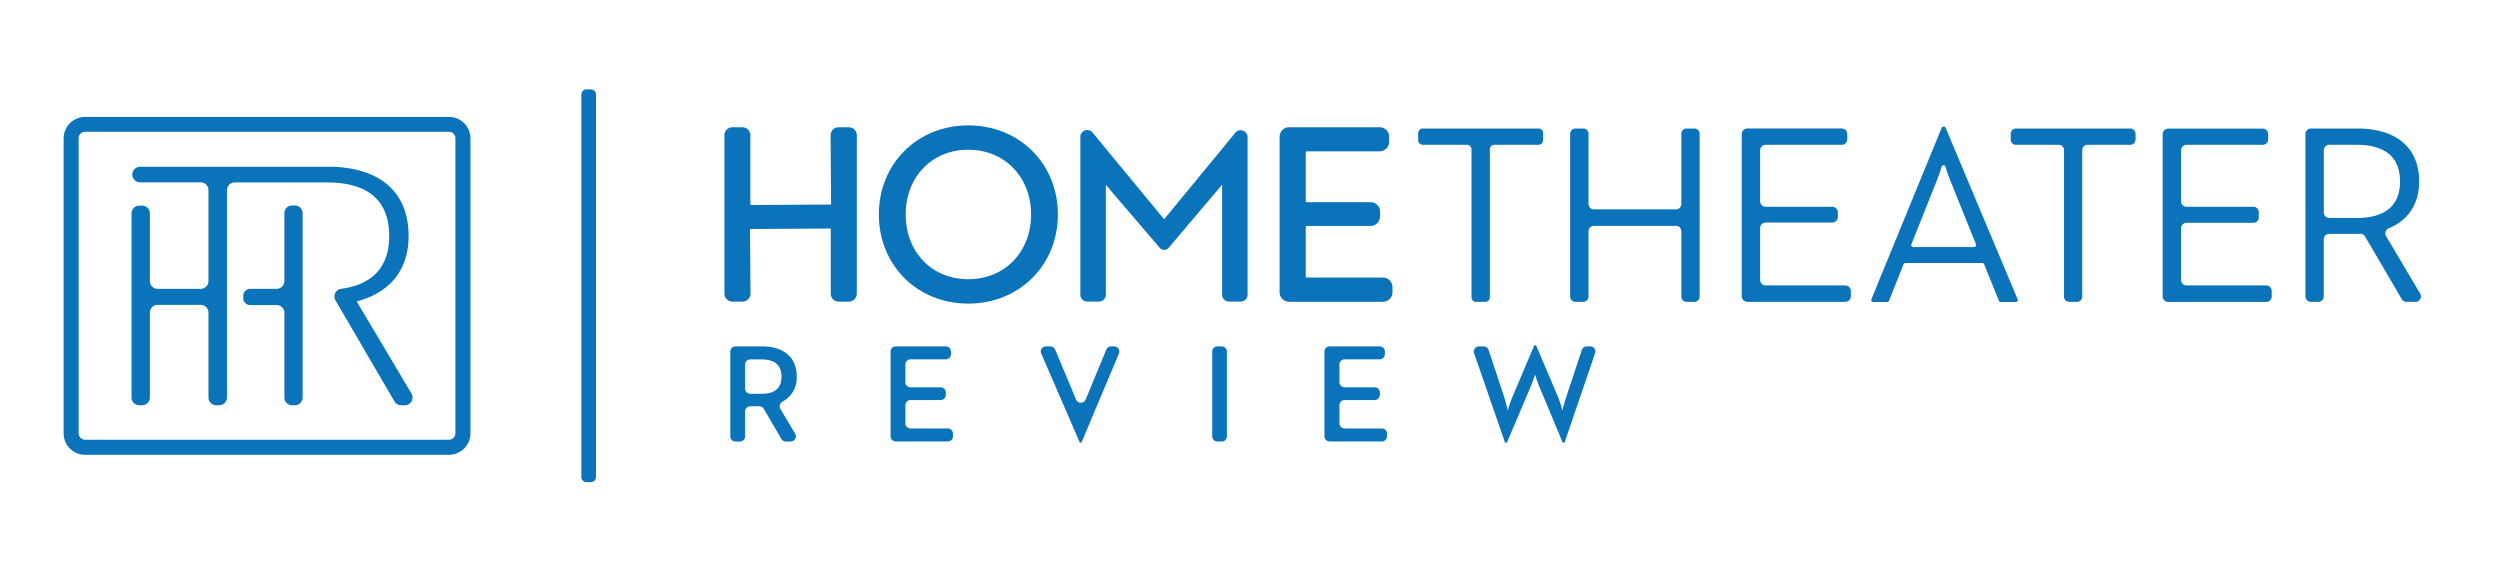 <?xml version="1.0" encoding="UTF-8"?> <svg xmlns="http://www.w3.org/2000/svg" viewBox="0 0 727 163"><defs><style>.a{fill:#0a73ba;}</style></defs><title>HomeTheaterReview_Audiophile_LogosFIN</title><path class="a" d="M170.54,26h1.28a1.5,1.5,0,0,1,1.5,1.5V138.71a1.5,1.5,0,0,1-1.5,1.49h-1.28a1.49,1.49,0,0,1-1.49-1.49V27.5A1.5,1.5,0,0,1,170.54,26Z"></path><path class="a" d="M212.37,102.23a1.5,1.5,0,0,1,1.49-1.5h7.78c5.69,0,10.05,2.69,10.05,8.79a7.81,7.81,0,0,1-4.14,7.28,1.52,1.52,0,0,0-.62,2.1l4.31,7.23a1.5,1.5,0,0,1-1.29,2.26h-1.43a1.48,1.48,0,0,1-1.29-.74l-5.12-8.77a1.49,1.49,0,0,0-1.29-.74h-2.65a1.5,1.5,0,0,0-1.49,1.5v7.25a1.5,1.5,0,0,1-1.5,1.5h-1.32a1.5,1.5,0,0,1-1.49-1.5Zm9.11,12.29c3.66,0,5.77-1.5,5.77-5s-2.15-5-5.77-5h-3.31a1.49,1.49,0,0,0-1.49,1.49v7a1.5,1.5,0,0,0,1.49,1.5Z"></path><path class="a" d="M260.47,100.73h14.58a1.5,1.5,0,0,1,1.5,1.5V103a1.5,1.5,0,0,1-1.5,1.5H264.78a1.49,1.49,0,0,0-1.49,1.49v5.14a1.5,1.5,0,0,0,1.49,1.5h8.77a1.5,1.5,0,0,1,1.49,1.5v.71a1.49,1.49,0,0,1-1.49,1.49h-8.77a1.5,1.5,0,0,0-1.49,1.5v5.26a1.5,1.5,0,0,0,1.49,1.5h10.84a1.5,1.5,0,0,1,1.5,1.49v.79a1.5,1.5,0,0,1-1.5,1.5H260.47a1.5,1.5,0,0,1-1.49-1.5V102.23A1.5,1.5,0,0,1,260.47,100.73Z"></path><path class="a" d="M304.13,100.73h1.32a1.49,1.49,0,0,1,1.38.92l5.84,13.93.25.59a1.5,1.5,0,0,0,2.79,0c.08-.21.17-.4.25-.59l5.76-13.92a1.5,1.5,0,0,1,1.38-.93H324a1.5,1.5,0,0,1,1.38,2.08L314.5,128.68H314l-11.21-25.86A1.49,1.49,0,0,1,304.13,100.73Z"></path><path class="a" d="M354,100.73h1.28a1.5,1.5,0,0,1,1.5,1.5v24.66a1.5,1.5,0,0,1-1.5,1.5H354a1.5,1.5,0,0,1-1.49-1.5V102.23A1.5,1.5,0,0,1,354,100.73Z"></path><path class="a" d="M386.64,100.73h14.58a1.5,1.5,0,0,1,1.5,1.5V103a1.5,1.5,0,0,1-1.5,1.5H391a1.49,1.49,0,0,0-1.49,1.49v5.14a1.5,1.5,0,0,0,1.49,1.5h8.77a1.5,1.5,0,0,1,1.49,1.5v.71a1.49,1.49,0,0,1-1.49,1.49H391a1.5,1.5,0,0,0-1.49,1.5v5.26a1.5,1.5,0,0,0,1.49,1.5h10.84a1.5,1.5,0,0,1,1.5,1.49v.79a1.5,1.5,0,0,1-1.5,1.5H386.64a1.5,1.5,0,0,1-1.49-1.5V102.23A1.5,1.5,0,0,1,386.64,100.73Z"></path><path class="a" d="M430.12,100.73h1.33a1.5,1.5,0,0,1,1.42,1l4.54,13.7c.49,1.5,1,3.78,1.06,3.94,0-.12.69-2.4,1.34-3.94l6.35-15h.53l6.38,15c.61,1.46,1.22,3.7,1.3,3.94a37.13,37.13,0,0,1,1.1-3.94l4.54-13.7a1.51,1.51,0,0,1,1.42-1h1a1.5,1.5,0,0,1,1.42,2l-8.89,26h-.52l-6.88-16.48a32,32,0,0,1-1.14-3.33c0,.08-.69,2-1.22,3.33l-7,16.48h-.53l-9-26A1.51,1.51,0,0,1,430.12,100.73Z"></path><path class="a" d="M130.56,132.26H24.75A6.26,6.26,0,0,1,18.5,126V40.2A6.25,6.25,0,0,1,24.75,34H130.56a6.26,6.26,0,0,1,6.25,6.25V126A6.27,6.27,0,0,1,130.56,132.26ZM24.75,38.32a1.88,1.88,0,0,0-1.88,1.88V126a1.88,1.88,0,0,0,1.88,1.87H130.56a1.87,1.87,0,0,0,1.87-1.87V40.2a1.88,1.88,0,0,0-1.87-1.88Z"></path><path class="a" d="M119.65,114.43,103.74,87.66l1.21-.37c9-2.75,13.87-9.36,13.87-18.62,0-12.42-7.74-19.58-21.81-20.17l-56.27,0a2.26,2.26,0,0,0,0,4.52H58.36a2.27,2.27,0,0,1,2.26,2.27V81.76A2.26,2.26,0,0,1,58.36,84H45.85a2.26,2.26,0,0,1-2.26-2.26V62.06a2.26,2.26,0,0,0-2.26-2.26h-.82a2.26,2.26,0,0,0-2.26,2.26v53.53a2.26,2.26,0,0,0,2.26,2.26h.82a2.26,2.26,0,0,0,2.26-2.26V90.91a2.26,2.26,0,0,1,2.26-2.26H58.36a2.26,2.26,0,0,1,2.26,2.26v24.68a2.26,2.26,0,0,0,2.26,2.26h.82A2.26,2.26,0,0,0,66,115.59V55.32a2.27,2.27,0,0,1,2.26-2.27H95.08c12,0,18.1,5.26,18.1,15.63,0,8.87-4.83,14.1-14,15.31a2.25,2.25,0,0,0-1.62,3.37l17.16,29.38a2.28,2.28,0,0,0,2,1.12h1A2.26,2.26,0,0,0,119.65,114.43Z"></path><path class="a" d="M85.77,59.75H85A2.26,2.26,0,0,0,82.7,62V81.76A2.27,2.27,0,0,1,80.43,84H72.74a2,2,0,0,0-2,2v.71a2,2,0,0,0,2,2h7.69a2.27,2.27,0,0,1,2.27,2.26v24.68A2.26,2.26,0,0,0,85,117.85h.81A2.27,2.27,0,0,0,88,115.59V62A2.27,2.27,0,0,0,85.77,59.75Z"></path><path class="a" d="M246.78,37h-2.9a2.34,2.34,0,0,0-2.34,2.34l.14,20.14-23.47.14V39.36A2.35,2.35,0,0,0,215.87,37H213a2.35,2.35,0,0,0-2.34,2.34v46A2.35,2.35,0,0,0,213,87.72h2.91a2.35,2.35,0,0,0,2.34-2.34l-.14-18.79,23.47-.14V85.38a2.34,2.34,0,0,0,2.34,2.34h2.9a2.34,2.34,0,0,0,2.34-2.34v-46A2.34,2.34,0,0,0,246.78,37Z"></path><path class="a" d="M281.57,36.46c-14.81,0-26,11.14-26,25.91s11.17,25.92,26,25.92,26.06-11.14,26.06-25.92S296.43,36.46,281.57,36.46Zm18.27,25.91c0,10.91-7.68,18.83-18.27,18.83s-18.19-7.92-18.19-18.83S271,43.54,281.57,43.54,299.84,51.46,299.84,62.37Z"></path><path class="a" d="M402.17,80.71H380a.29.29,0,0,1-.29-.29V66a.29.29,0,0,1,.29-.29h18.58A2.77,2.77,0,0,0,401.32,63V61.56a2.77,2.77,0,0,0-2.76-2.76H380a.29.29,0,0,1-.29-.29V44.33A.29.29,0,0,1,380,44h21.2a2.77,2.77,0,0,0,2.76-2.76V39.79A2.77,2.77,0,0,0,401.18,37H374.87a2.77,2.77,0,0,0-2.76,2.77V85a2.77,2.77,0,0,0,2.76,2.76h27.3A2.77,2.77,0,0,0,404.93,85V83.47A2.77,2.77,0,0,0,402.17,80.71Z"></path><path class="a" d="M447.4,37.37H413.76a1.35,1.35,0,0,0-1.35,1.34v2.06a1.35,1.35,0,0,0,1.35,1.34h12.81a1.34,1.34,0,0,1,1.34,1.34v43a1.34,1.34,0,0,0,1.34,1.34h2.66a1.34,1.34,0,0,0,1.34-1.34v-43a1.34,1.34,0,0,1,1.34-1.34H447.4a1.34,1.34,0,0,0,1.34-1.34V38.71A1.34,1.34,0,0,0,447.4,37.37Z"></path><path class="a" d="M492.71,37.37h-2.23a1.54,1.54,0,0,0-1.55,1.55V59.31a1.56,1.56,0,0,1-1.56,1.56H463.49a1.56,1.56,0,0,1-1.55-1.56V38.92a1.54,1.54,0,0,0-1.55-1.55h-2.23a1.55,1.55,0,0,0-1.56,1.55V86.23a1.56,1.56,0,0,0,1.56,1.55h2.23a1.55,1.55,0,0,0,1.55-1.55v-19a1.55,1.55,0,0,1,1.55-1.55h23.88a1.55,1.55,0,0,1,1.56,1.55v19a1.55,1.55,0,0,0,1.55,1.55h2.23a1.55,1.55,0,0,0,1.55-1.55V38.92A1.54,1.54,0,0,0,492.71,37.37Z"></path><path class="a" d="M536.59,83H513.48a1.63,1.63,0,0,1-1.64-1.64v-15a1.63,1.63,0,0,1,1.64-1.64h19.33a1.64,1.64,0,0,0,1.64-1.64V61.77a1.63,1.63,0,0,0-1.64-1.64H513.48a1.64,1.64,0,0,1-1.64-1.64V43.75a1.64,1.64,0,0,1,1.64-1.64h22.07a1.63,1.63,0,0,0,1.64-1.64V39a1.63,1.63,0,0,0-1.64-1.64H508.14A1.64,1.64,0,0,0,506.5,39V86.14a1.65,1.65,0,0,0,1.64,1.64h28.45a1.64,1.64,0,0,0,1.64-1.64V84.67A1.64,1.64,0,0,0,536.59,83Z"></path><path class="a" d="M565.66,36.85h-.89L544.21,87a.61.61,0,0,0,.56.83h4a.6.6,0,0,0,.56-.38l4.22-10.59a.61.61,0,0,1,.56-.37h22.32a.61.61,0,0,1,.56.37l4.29,10.59a.6.6,0,0,0,.56.38h4.32a.6.6,0,0,0,.55-.84Zm8.38,35H556.39a.6.6,0,0,1-.55-.82l7.38-18.53c.51-1.21,1-2.76,1.39-4a.6.6,0,0,1,1.15,0c.37,1.22.88,2.78,1.39,4L574.6,71A.6.6,0,0,1,574,71.84Z"></path><path class="a" d="M619.52,37.37H586.25a1.53,1.53,0,0,0-1.53,1.52v1.69a1.53,1.53,0,0,0,1.53,1.53h12.44a1.54,1.54,0,0,1,1.53,1.53V86.25a1.53,1.53,0,0,0,1.52,1.53H604a1.53,1.53,0,0,0,1.52-1.53V43.64a1.54,1.54,0,0,1,1.53-1.53h12.44a1.53,1.53,0,0,0,1.53-1.53V38.89A1.53,1.53,0,0,0,619.52,37.37Z"></path><path class="a" d="M659,83H635.86a1.61,1.61,0,0,1-1.61-1.6v-15a1.61,1.61,0,0,1,1.61-1.6h19.39a1.61,1.61,0,0,0,1.61-1.61V61.73a1.61,1.61,0,0,0-1.61-1.6H635.86a1.61,1.61,0,0,1-1.61-1.61V43.72a1.61,1.61,0,0,1,1.61-1.61H658a1.61,1.61,0,0,0,1.6-1.61V39a1.6,1.6,0,0,0-1.6-1.6H630.52a1.61,1.61,0,0,0-1.61,1.6v47.2a1.61,1.61,0,0,0,1.61,1.61H659a1.61,1.61,0,0,0,1.61-1.61V84.64A1.61,1.61,0,0,0,659,83Z"></path><path class="a" d="M703.78,85.38l-9.91-16.71a1.59,1.59,0,0,1,.76-2.27c5.5-2.29,8.86-6.88,8.86-13.61,0-10.46-7.41-15.42-17.94-15.42H672A1.59,1.59,0,0,0,670.43,39V86.19A1.59,1.59,0,0,0,672,87.78h2.16a1.59,1.59,0,0,0,1.59-1.59V69.57A1.59,1.59,0,0,1,677.36,68h9a1.55,1.55,0,0,1,1.41.79L698.44,87a1.58,1.58,0,0,0,1.37.79h2.6A1.59,1.59,0,0,0,703.78,85.38Zm-18.52-22h-7.9a1.59,1.59,0,0,1-1.59-1.59V43.7a1.59,1.59,0,0,1,1.59-1.59h7.9c8.15,0,12.67,3.41,12.67,10.68C697.93,59.9,693.48,63.39,685.26,63.39Z"></path><path class="a" d="M361.47,38a2,2,0,0,0-2.24.61L338.52,63.76,317.74,38.58a2,2,0,0,0-3.57,1.28V85.7a2,2,0,0,0,2,2h3.41a2,2,0,0,0,2-2V55c0-.41,0-.83,0-1.24L337.28,72.1a1.69,1.69,0,0,0,2.53,0s15.24-18,15.58-18.39c0,.43,0,.88,0,1.3V85.7a2,2,0,0,0,2,2h3.41a2,2,0,0,0,2-2V39.86A2,2,0,0,0,361.47,38Z"></path></svg> 